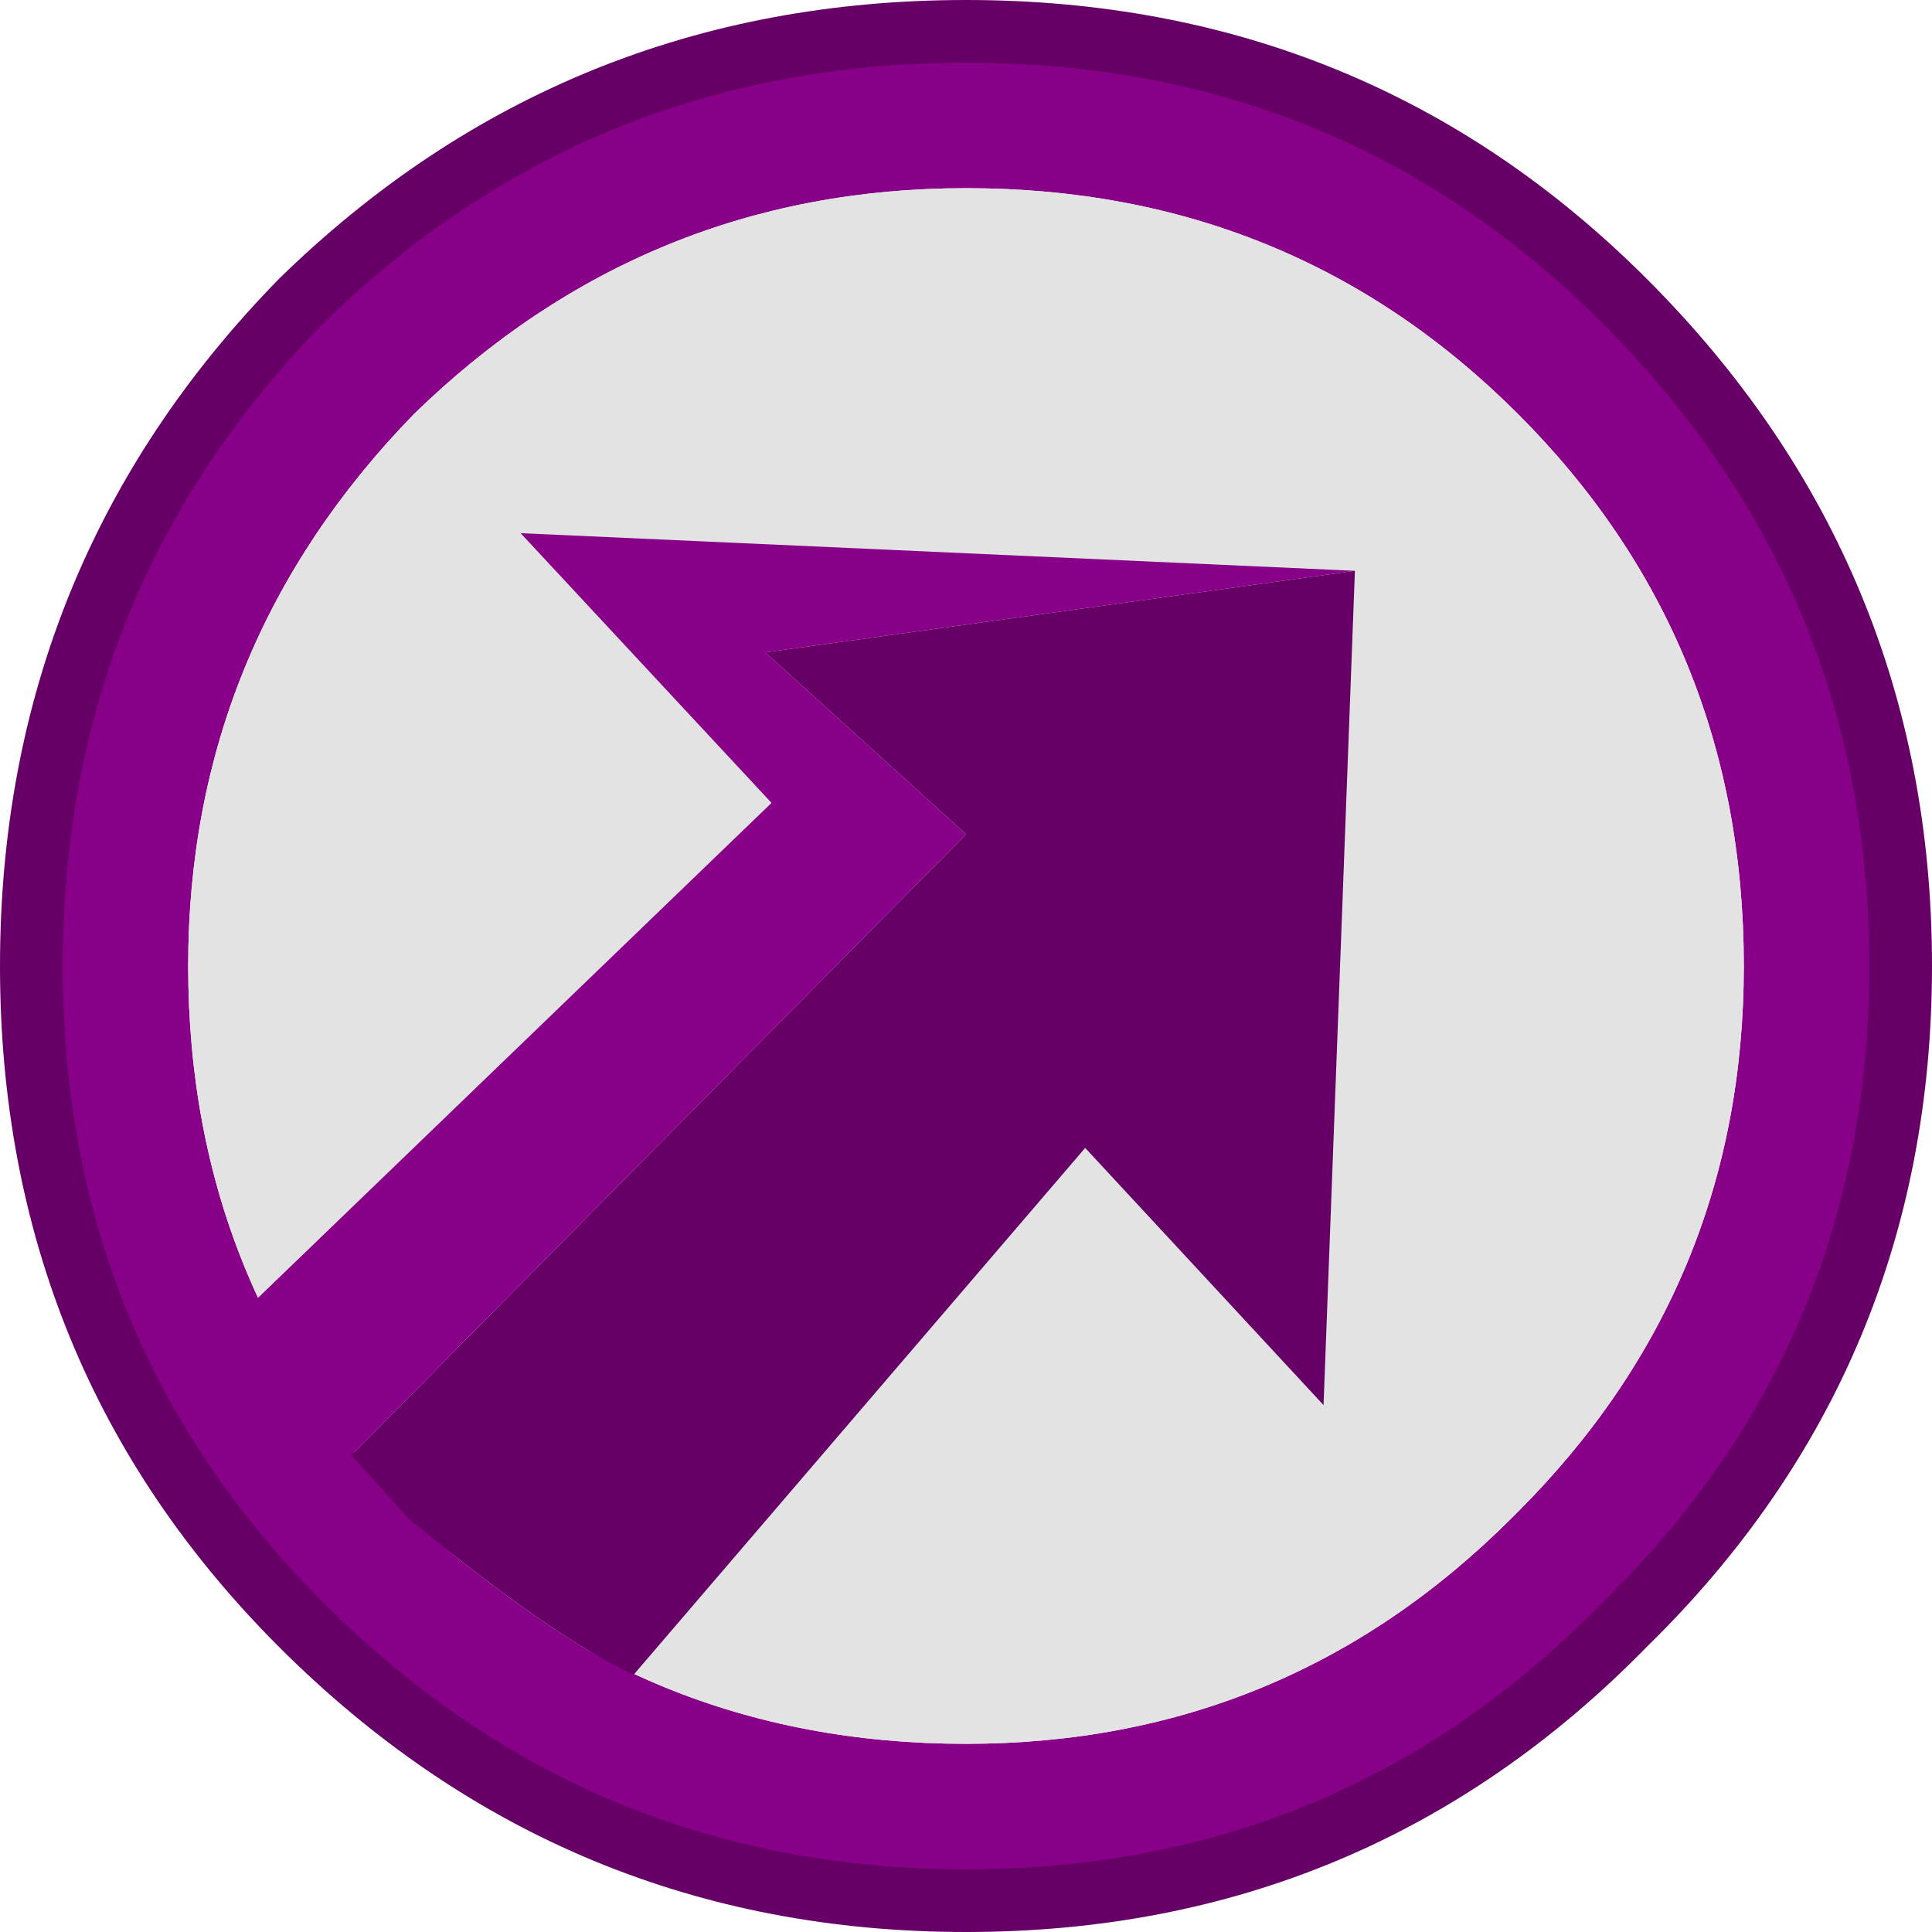 <?xml version="1.0" encoding="UTF-8" standalone="no"?>
<svg xmlns:ffdec="https://www.free-decompiler.com/flash" xmlns:xlink="http://www.w3.org/1999/xlink" ffdec:objectType="shape" height="30.8px" width="30.8px" xmlns="http://www.w3.org/2000/svg">
  <g transform="matrix(2.0, 0.0, 0.0, 2.0, 0.5, 0.5)">
    <path d="M11.8 11.85 L11.85 11.8 Q13.65 10.0 13.65 7.45 13.65 4.85 11.85 3.05 10.05 1.25 7.45 1.25 4.9 1.25 3.05 3.05 1.25 4.9 1.25 7.45 1.25 10.05 3.05 11.85 4.85 13.65 7.45 13.65 10.0 13.65 11.8 11.85 M14.9 7.45 Q14.9 10.55 12.7 12.7 10.55 14.9 7.45 14.9 4.35 14.9 2.15 12.7 0.0 10.55 0.0 7.45 0.0 4.35 2.15 2.15 4.35 0.0 7.45 0.0 10.55 0.0 12.7 2.15 14.9 4.35 14.9 7.45" fill="#880088" fill-rule="evenodd" stroke="none"/>
    <path d="M11.8 11.85 Q10.0 13.65 7.45 13.65 4.85 13.65 3.05 11.85 1.25 10.05 1.25 7.45 1.25 4.9 3.05 3.05 4.9 1.25 7.45 1.25 10.05 1.25 11.85 3.05 13.65 4.85 13.65 7.45 13.65 10.0 11.85 11.8 L11.8 11.85" fill="#e3e3e3" fill-rule="evenodd" stroke="none"/>
    <path d="M14.9 7.45 Q14.9 10.55 12.7 12.7 10.55 14.9 7.45 14.9 4.35 14.9 2.15 12.7 0.0 10.55 0.0 7.45 0.0 4.35 2.15 2.15 4.35 0.0 7.45 0.0 10.55 0.0 12.7 2.15 14.9 4.35 14.9 7.45 Z" fill="none" stroke="#660066" stroke-linecap="round" stroke-linejoin="round" stroke-width="0.5"/>
    <path d="M10.55 4.3 L10.3 10.95 8.4 8.9 4.8 13.1 Q4.15 12.8 3.0 11.85 L2.55 11.35 7.45 6.4 5.85 4.95 10.55 4.3" fill="#660066" fill-rule="evenodd" stroke="none"/>
    <path d="M4.8 13.1 Q4.3 13.05 3.3 12.15 2.25 11.2 1.75 10.15 L5.9 6.15 3.9 4.0 10.55 4.3 5.85 4.95 7.45 6.4 2.55 11.35 3.0 11.85 Q4.15 12.8 4.8 13.1" fill="#880088" fill-rule="evenodd" stroke="none"/>
  </g>
</svg>
